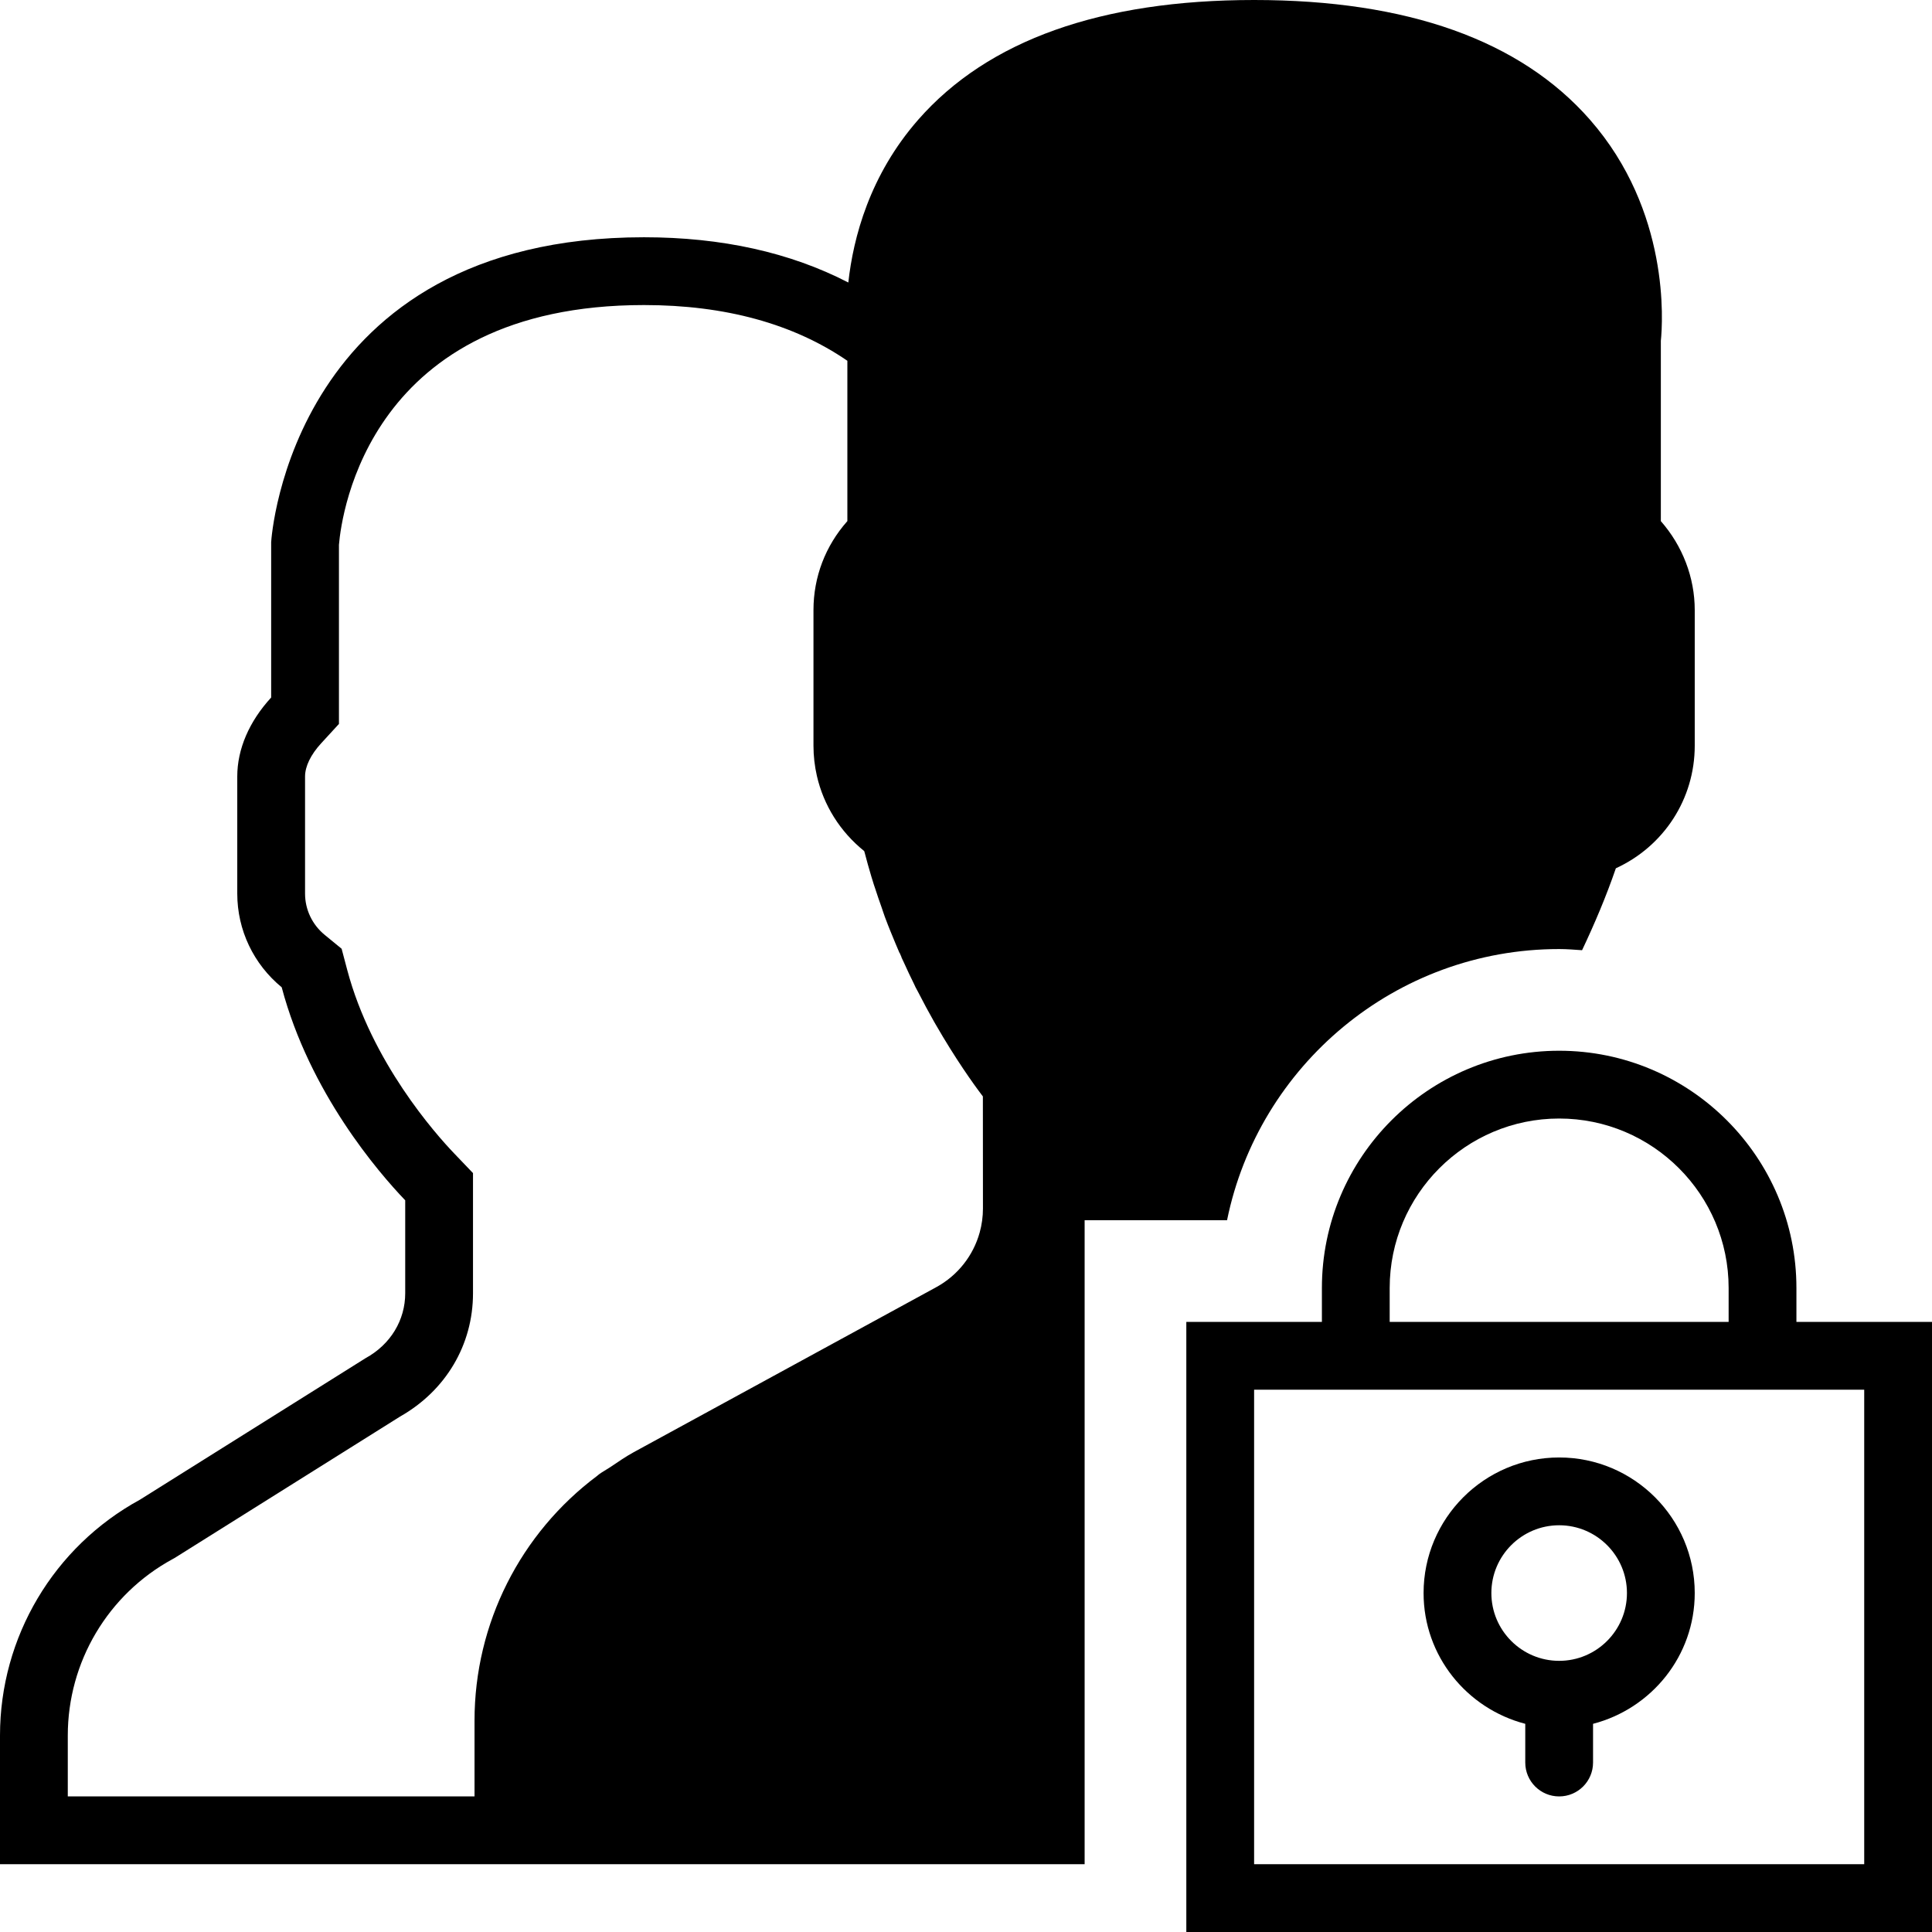 <?xml version="1.0" encoding="iso-8859-1"?>
<!-- Uploaded to: SVG Repo, www.svgrepo.com, Generator: SVG Repo Mixer Tools -->
<!DOCTYPE svg PUBLIC "-//W3C//DTD SVG 1.1//EN" "http://www.w3.org/Graphics/SVG/1.1/DTD/svg11.dtd">
<svg fill="#000000" height="800px" width="800px" version="1.1" id="Capa_1" xmlns="http://www.w3.org/2000/svg" xmlns:xlink="http://www.w3.org/1999/xlink" 
	 viewBox="0 0 57 57" xml:space="preserve">
<g>
	<path d="M53,39v-1c0-3.859-3.14-7-7-7s-7,3.141-7,7v1h-4v18h22V39H53z M41,38c0-2.757,2.243-5,5-5s5,2.243,5,5v1H41V38z M55,55H37
		V41h2h14h2V55z"/>
	<path d="M46,43c-2.206,0-4,1.794-4,4c0,1.859,1.28,3.411,3,3.858V52c0,0.553,0.448,1,1,1s1-0.447,1-1v-1.142
		c1.72-0.447,3-1.999,3-3.858C50,44.794,48.206,43,46,43z M46,49c-1.103,0-2-0.897-2-2s0.897-2,2-2s2,0.897,2,2S47.103,49,46,49z"/>
	<path d="M46,28c0.228,0,0.451,0.019,0.676,0.034c0.37-0.782,0.711-1.584,0.997-2.417C49.084,24.97,50,23.575,50,22v-4
		c0-0.963-0.36-1.896-1-2.625v-5.319c0.056-0.55,0.276-3.824-2.092-6.525C44.854,1.188,41.521,0,37,0s-7.854,1.188-9.908,3.53
		c-1.435,1.637-1.918,3.481-2.064,4.805C23.314,7.449,21.294,7,19,7C8.611,7,8.006,15.855,8,16v4.579c-0.648,0.706-1,1.521-1,2.33
		v3.454c0,1.079,0.483,2.085,1.311,2.765c0.825,3.11,2.854,5.46,3.644,6.285v2.743c0,0.787-0.428,1.509-1.171,1.915l-6.653,4.173
		C1.583,45.634,0,48.301,0,51.203V55h14h2h16V36h4.202C37.131,31.441,41.171,28,46,28z M14,53H2v-1.797
		c0-2.17,1.183-4.164,3.089-5.203l0.053-0.029l0.052-0.032l6.609-4.146c1.349-0.764,2.152-2.118,2.152-3.636v-2.743V34.61
		l-0.555-0.58c-0.558-0.583-2.435-2.698-3.156-5.415l-0.165-0.624L9.58,27.582C9.211,27.28,9,26.835,9,26.363v-3.454
		c0-0.298,0.168-0.645,0.474-0.978L10,21.358v-0.779v-4.506C10.078,15.152,10.901,9,19,9c2.392,0,4.408,0.552,6,1.644v4.73
		c-0.648,0.731-1,1.647-1,2.626v4c0,0.304,0.035,0.603,0.101,0.893c0.199,0.867,0.687,1.646,1.393,2.214
		c0.001,0.001,0.002,0.002,0.003,0.003c0.006,0.023,0.014,0.043,0.019,0.066c0.055,0.212,0.116,0.432,0.192,0.686l0.074,0.239
		c0.011,0.036,0.024,0.067,0.035,0.103c0.063,0.197,0.129,0.387,0.197,0.578c0.031,0.088,0.06,0.183,0.092,0.269
		c0.06,0.162,0.116,0.303,0.173,0.443c0.048,0.12,0.096,0.237,0.146,0.354c0.037,0.088,0.075,0.18,0.113,0.266l0.004-0.002
		c0.018,0.042,0.037,0.083,0.055,0.125l-0.004,0.002c0.024,0.055,0.05,0.104,0.075,0.159c0.098,0.216,0.195,0.425,0.296,0.627
		c0.016,0.033,0.032,0.07,0.048,0.103c0.026,0.052,0.053,0.096,0.079,0.147c0.157,0.306,0.311,0.594,0.465,0.864
		c0.017,0.03,0.033,0.058,0.05,0.087c0.575,0.998,1.102,1.742,1.392,2.122L29,35.655c0,0.242-0.033,0.479-0.096,0.706
		c-0.188,0.68-0.644,1.267-1.282,1.615l-8.921,4.866c-0.247,0.135-0.474,0.294-0.705,0.449c-0.108,0.072-0.225,0.133-0.329,0.21
		c-0.018,0.013-0.033,0.03-0.051,0.043C15.361,45.231,14,47.893,14,50.762V53z"/>
</g>
</svg>